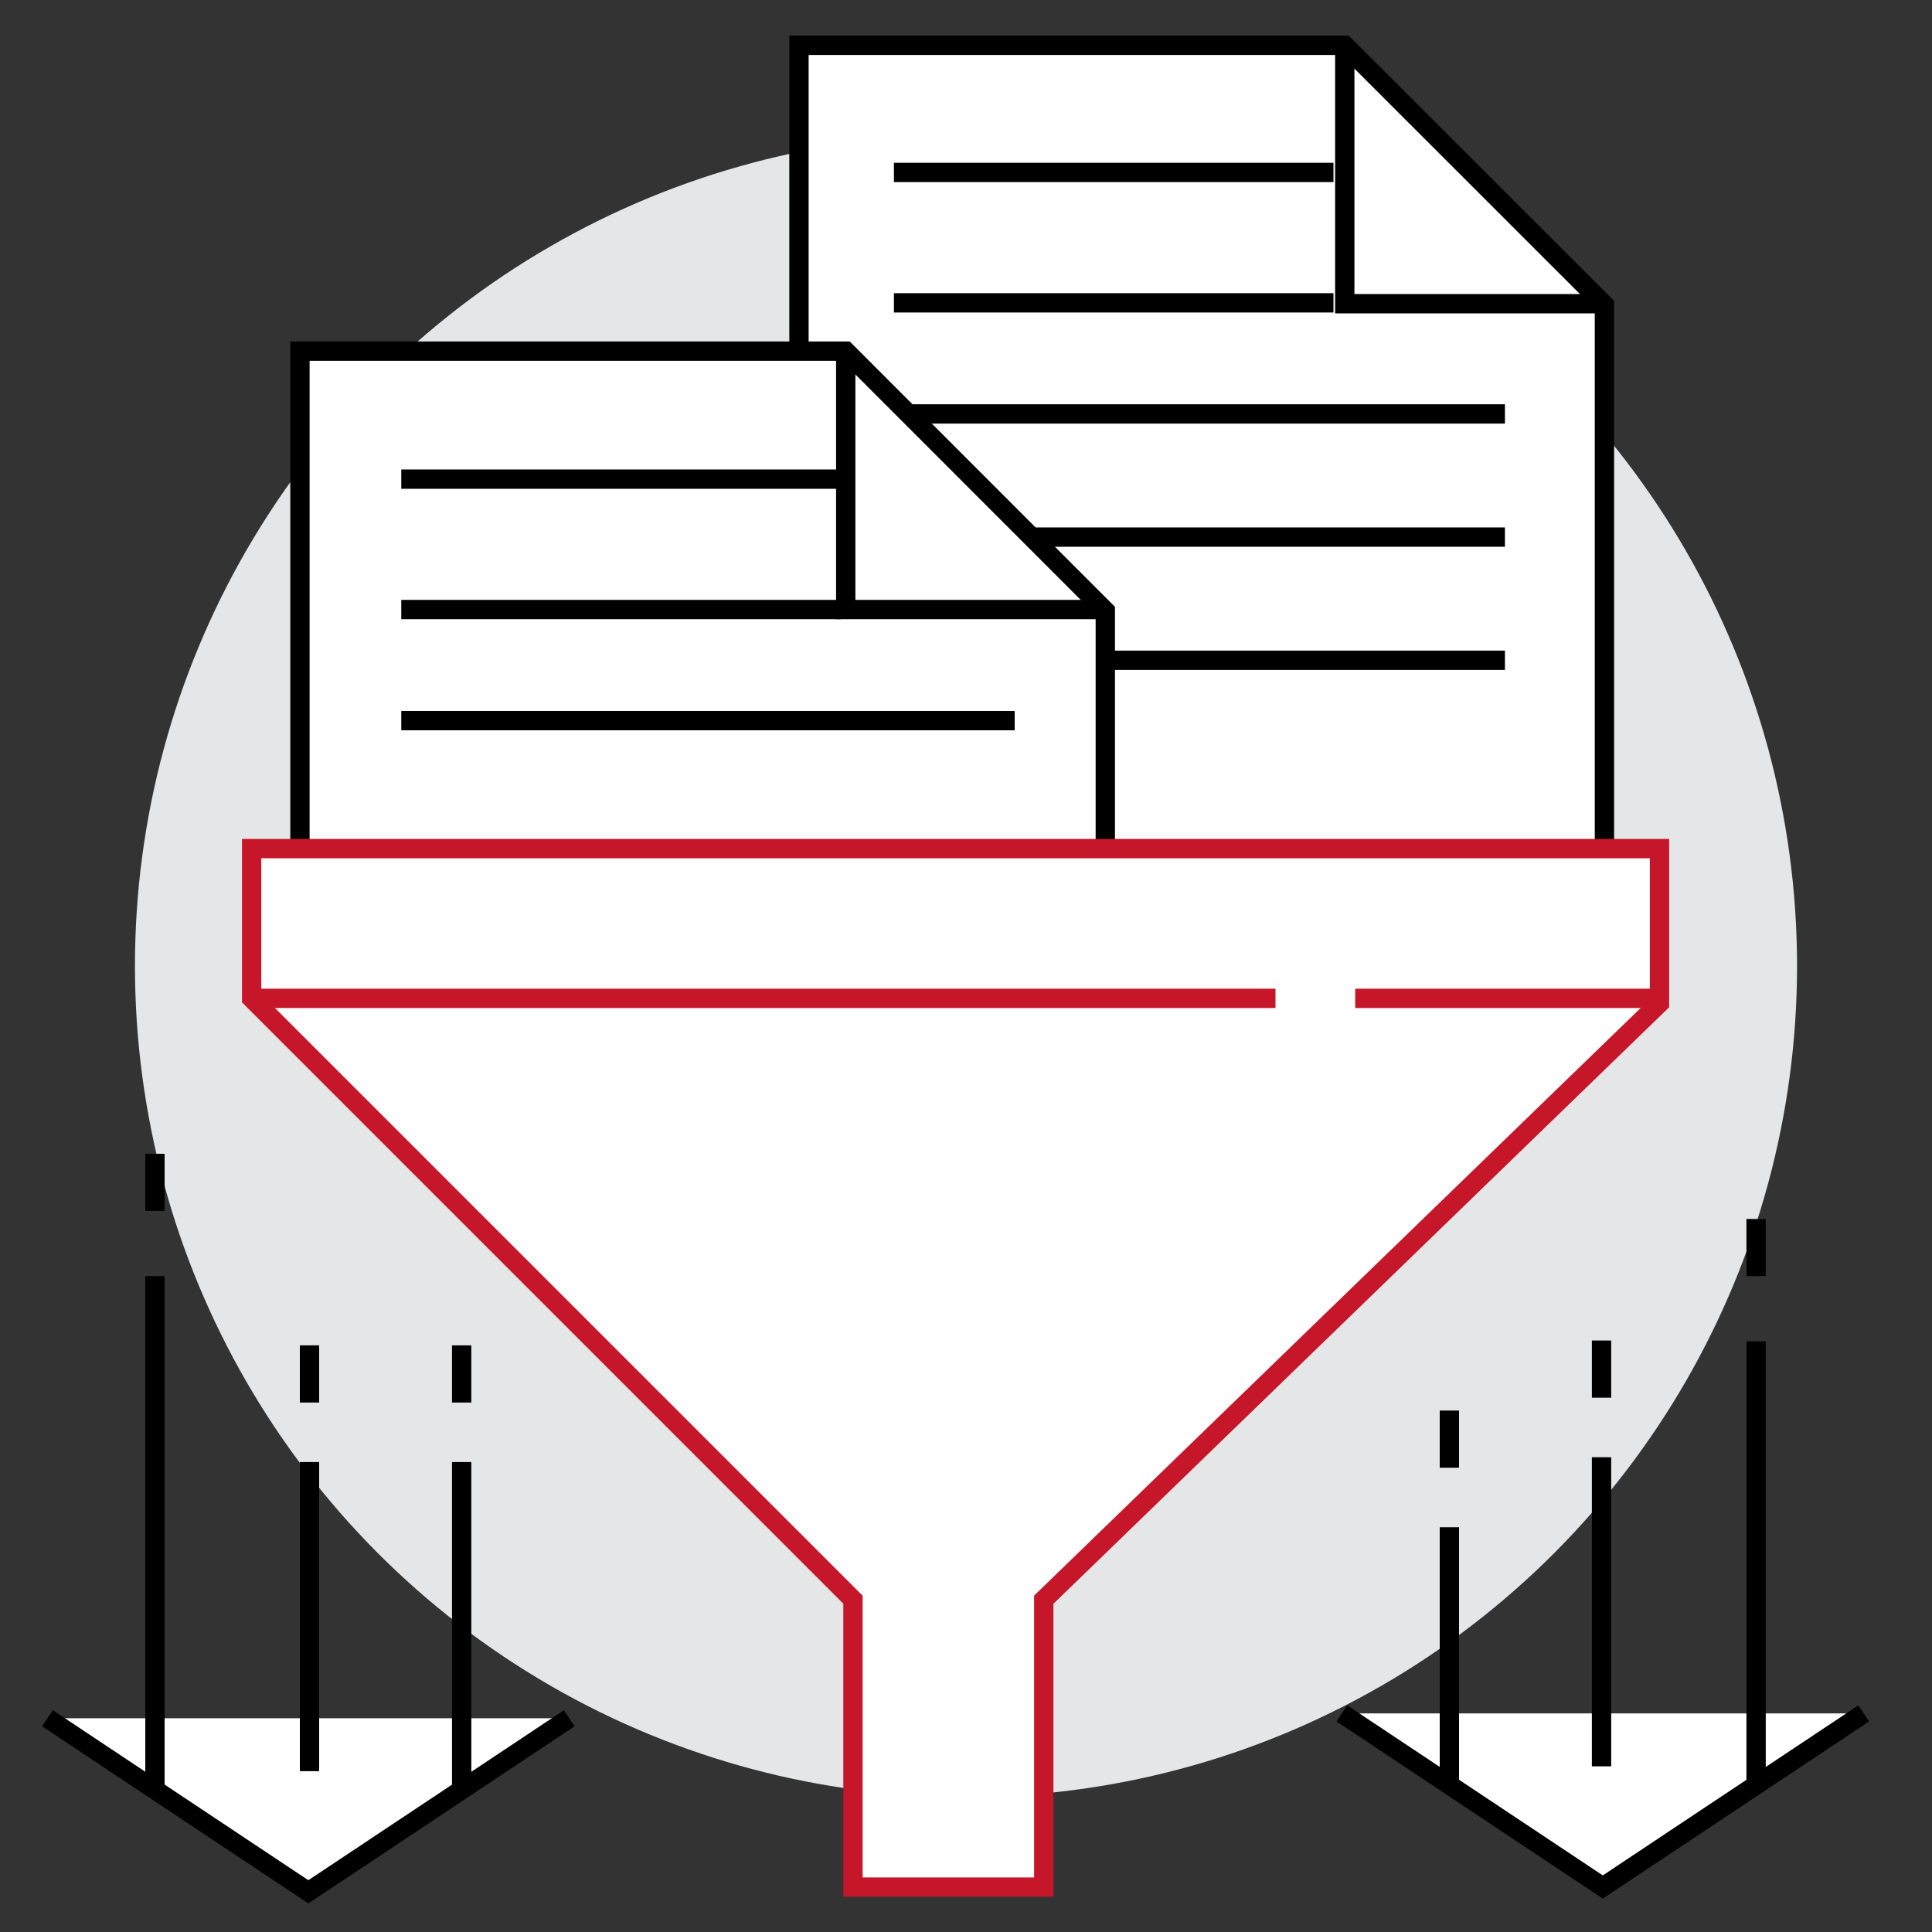 <?xml version="1.0" encoding="UTF-8"?> <svg xmlns="http://www.w3.org/2000/svg" viewBox="0 0 200 200"><rect x="0" y="0" width="200" height="200" fill="#333333" stroke="none"/> <defs> <style>.a{fill:#e5e6e7;}.b,.d{fill:#fff;}.b,.c{stroke:#000;}.b,.c,.d{stroke-miterlimit:10;stroke-width:2px;}.c{fill:none;}.d{stroke:#c61629;}</style> </defs> <title>icon_10</title> <circle class="a" cx="100" cy="100" r="86.03"></circle> <polyline class="b" points="82.71 88.1 82.71 4.69 139.21 4.69 166.09 31.56 166.09 87.35"></polyline> <polyline class="c" points="139.21 4.69 139.21 31.44 166.09 31.44"></polyline> <line class="c" x1="92.54" y1="17.85" x2="138.04" y2="17.85"></line> <line class="c" x1="92.54" y1="31.35" x2="138.04" y2="31.35"></line> <line class="c" x1="94.29" y1="42.85" x2="155.79" y2="42.85"></line> <line class="c" x1="106.79" y1="55.6" x2="155.79" y2="55.6"></line> <line class="c" x1="114.04" y1="68.35" x2="155.79" y2="68.35"></line> <polyline class="b" points="4.91 177.87 31.92 195.84 58.93 177.87"></polyline> <line class="b" x1="32.04" y1="151.35" x2="32.04" y2="183.35"></line> <line class="b" x1="16.04" y1="132.1" x2="16.04" y2="185.35"></line> <line class="b" x1="47.79" y1="151.35" x2="47.79" y2="185.35"></line> <line class="b" x1="16.04" y1="119.44" x2="16.04" y2="125.35"></line> <line class="b" x1="32.04" y1="139.27" x2="32.04" y2="145.19"></line> <line class="b" x1="47.79" y1="139.27" x2="47.79" y2="145.19"></line> <polyline class="b" points="192.93 177.37 165.92 195.34 138.91 177.37"></polyline> <line class="b" x1="165.79" y1="150.85" x2="165.79" y2="182.85"></line> <line class="b" x1="181.79" y1="138.85" x2="181.79" y2="184.85"></line> <line class="b" x1="150.04" y1="158.1" x2="150.04" y2="184.85"></line> <line class="b" x1="181.79" y1="126.19" x2="181.79" y2="132.1"></line> <line class="b" x1="165.79" y1="138.77" x2="165.79" y2="144.69"></line> <line class="b" x1="150.04" y1="146.02" x2="150.04" y2="151.94"></line> <polyline class="b" points="31.05 87.35 31.05 36.35 87.55 36.35 114.42 63.23 114.42 88.1"></polyline> <polyline class="c" points="87.55 36.35 87.55 63.1 114.42 63.1"></polyline> <line class="c" x1="41.54" y1="49.6" x2="87.04" y2="49.6"></line> <line class="c" x1="41.54" y1="63.1" x2="87.04" y2="63.1"></line> <line class="c" x1="41.54" y1="74.6" x2="105.04" y2="74.6"></line> <polygon class="d" points="171.79 87.85 26.05 87.85 26.05 103.35 88.3 165.6 88.3 195.35 108.05 195.35 108.05 165.6 171.79 103.85 171.79 87.85"></polygon> <line class="d" x1="26.04" y1="103.35" x2="132.04" y2="103.35"></line> <line class="d" x1="140.29" y1="103.35" x2="171.79" y2="103.35"></line> </svg> 